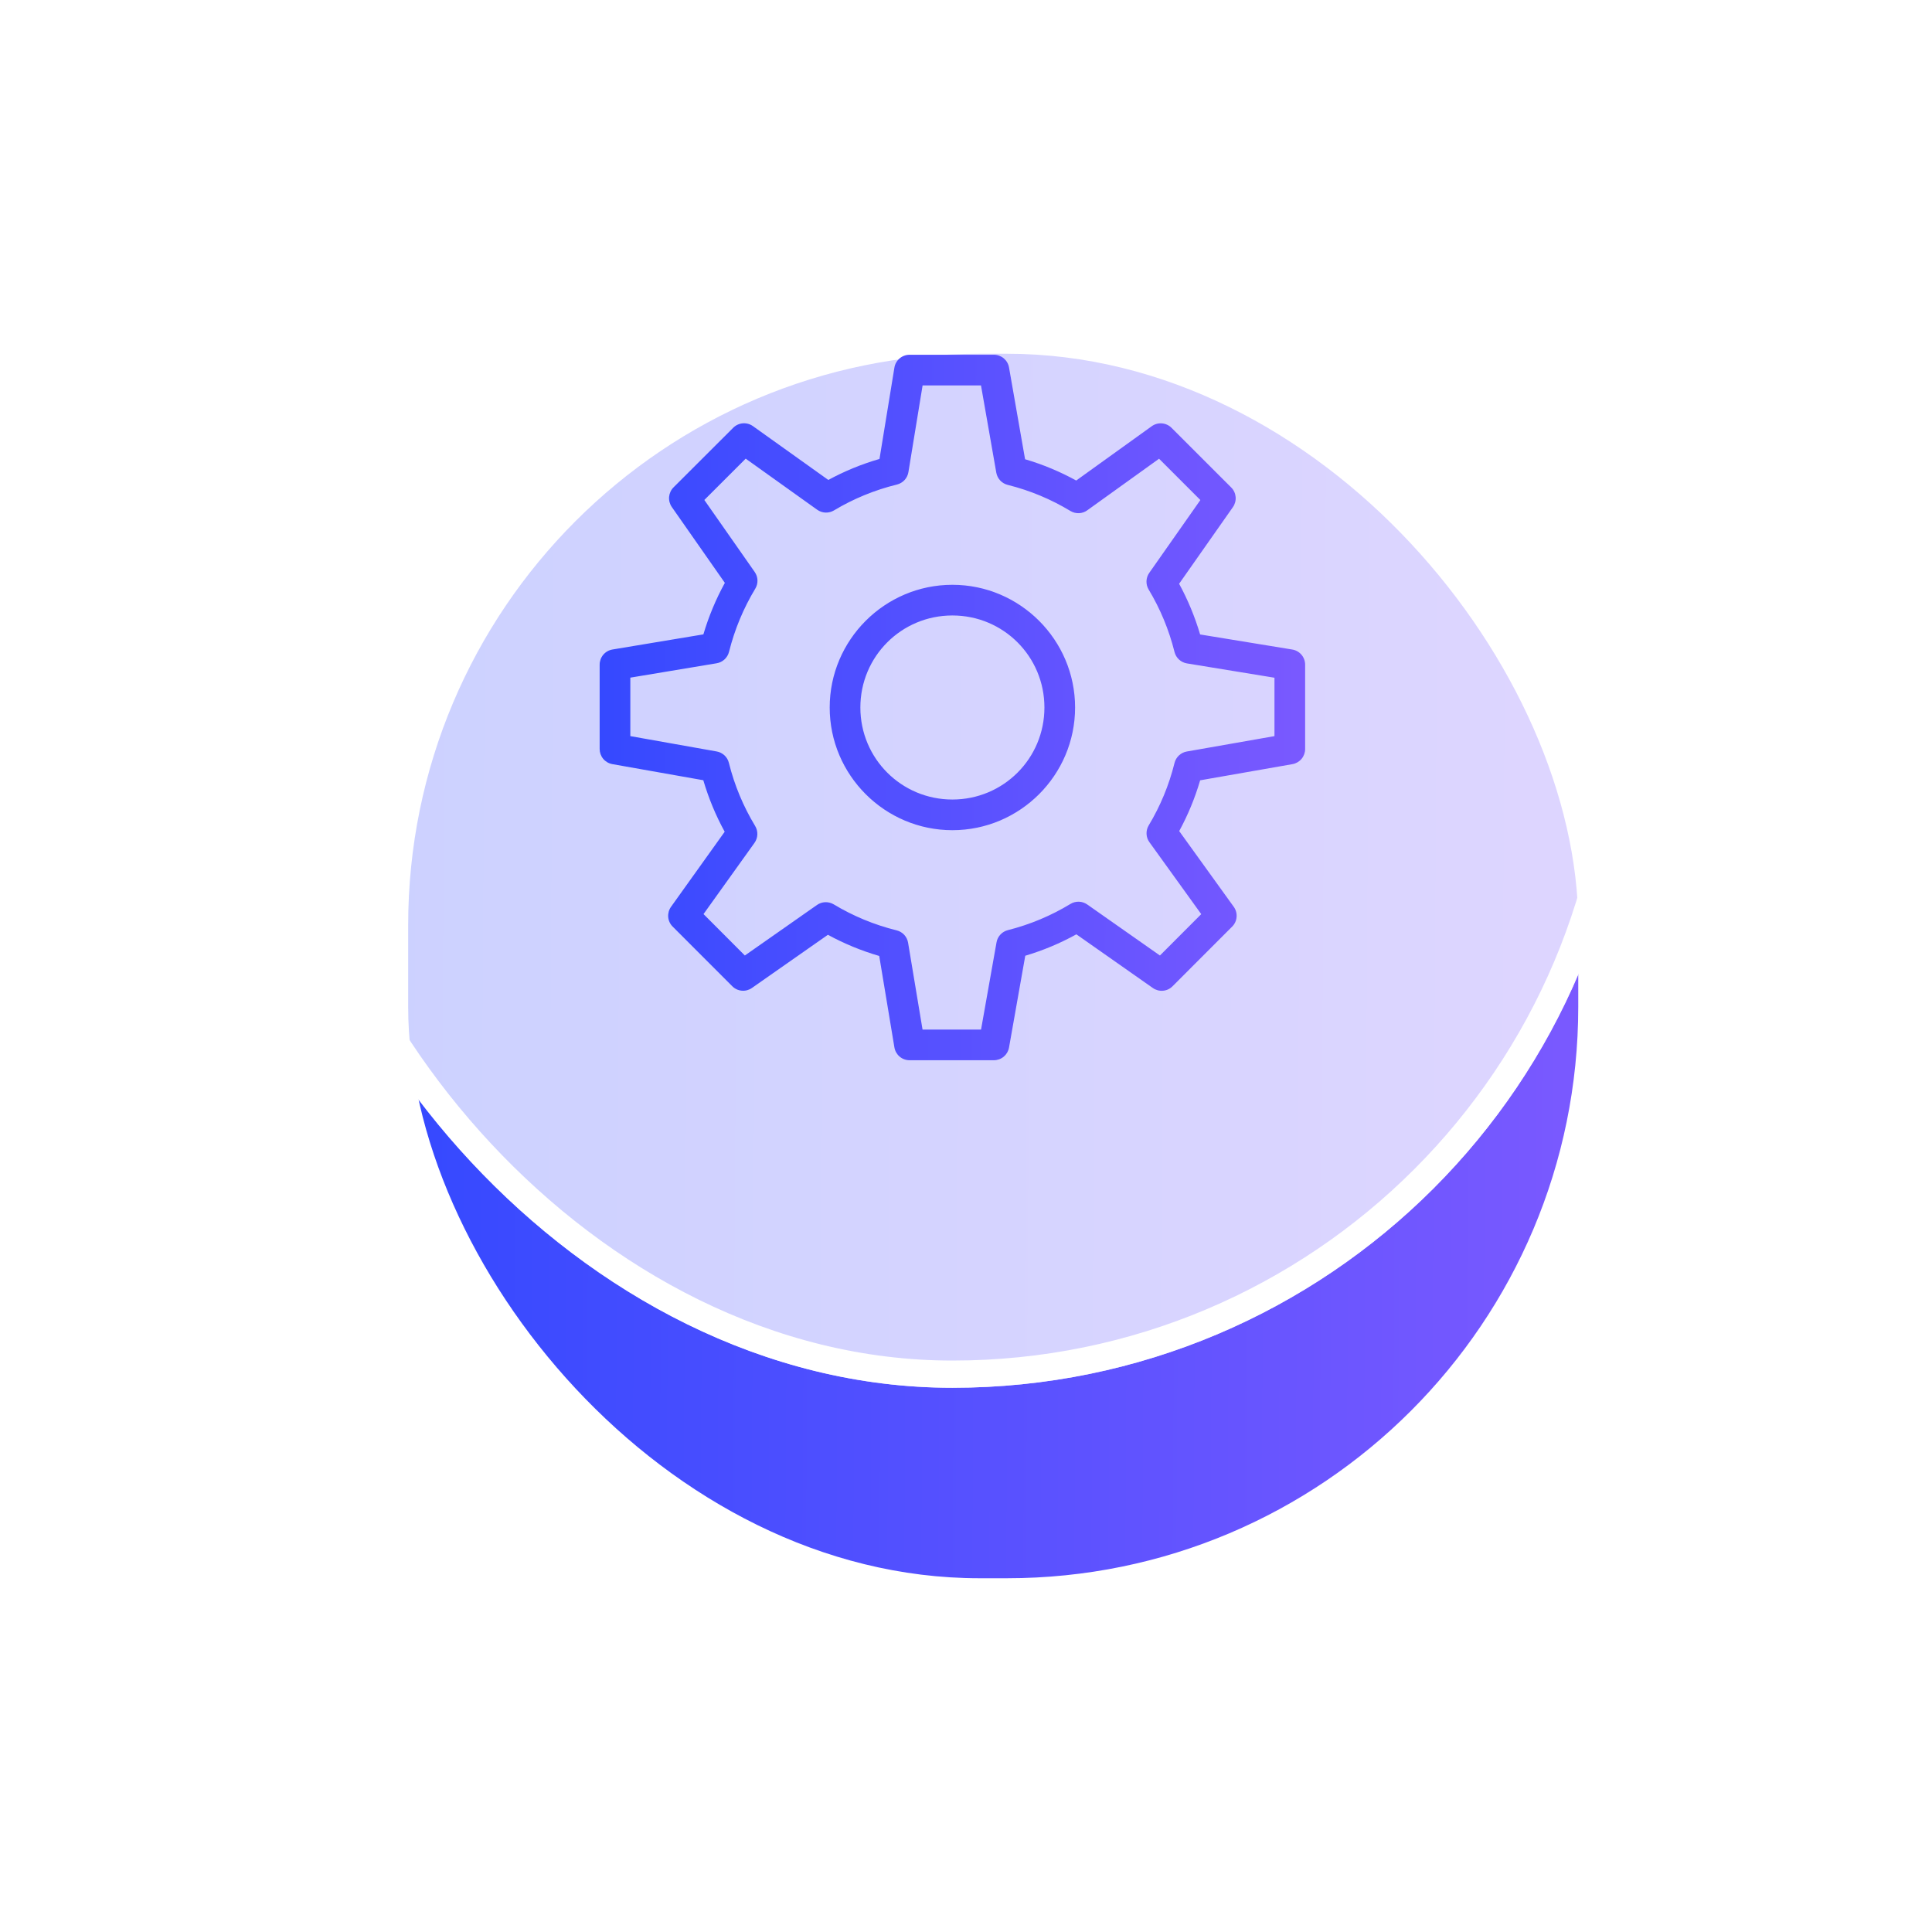 <?xml version="1.0" encoding="UTF-8"?> <svg xmlns="http://www.w3.org/2000/svg" width="71" height="71" viewBox="0 0 71 71" fill="none"> <g filter="url(#filter0_f_2713_7425)"> <rect x="15" y="13" width="43" height="45" rx="21" fill="url(#paint0_linear_2713_7425)"></rect> </g> <g filter="url(#filter1_b_2713_7425)"> <rect x="10" y="1" width="50" height="50" rx="25" fill="white" fill-opacity="0.75"></rect> <rect x="10.5" y="1.5" width="49" height="49" rx="24.5" stroke="white"></rect> <path d="M33.425 13.037C33.291 13.037 33.162 13.085 33.06 13.171C32.958 13.258 32.89 13.377 32.869 13.509L32.321 16.866C31.661 17.057 31.033 17.316 30.44 17.638L27.67 15.66C27.562 15.583 27.43 15.546 27.297 15.557C27.164 15.568 27.039 15.626 26.945 15.72L24.752 17.91C24.658 18.004 24.601 18.128 24.589 18.26C24.578 18.392 24.613 18.524 24.689 18.633L26.638 21.42C26.311 22.015 26.046 22.648 25.849 23.313L22.507 23.869C22.376 23.891 22.256 23.959 22.17 24.061C22.084 24.163 22.037 24.292 22.037 24.425V27.525C22.037 27.657 22.083 27.785 22.168 27.887C22.253 27.989 22.371 28.057 22.502 28.081L25.846 28.673C26.042 29.337 26.304 29.97 26.632 30.566L24.659 33.326C24.582 33.434 24.546 33.567 24.556 33.7C24.567 33.832 24.625 33.957 24.719 34.051L26.911 36.244C27.004 36.338 27.128 36.395 27.26 36.407C27.392 36.419 27.523 36.384 27.632 36.308L30.425 34.353C31.019 34.677 31.649 34.938 32.311 35.131L32.869 38.492C32.891 38.623 32.959 38.743 33.06 38.829C33.162 38.916 33.291 38.963 33.425 38.963H36.525C36.657 38.963 36.786 38.917 36.888 38.831C36.989 38.746 37.058 38.628 37.081 38.497L37.678 35.123C38.337 34.927 38.965 34.663 39.556 34.336L42.367 36.309C42.476 36.385 42.608 36.421 42.74 36.409C42.872 36.398 42.996 36.34 43.089 36.246L45.281 34.052C45.376 33.958 45.434 33.833 45.444 33.699C45.455 33.566 45.418 33.433 45.34 33.325L43.335 30.542C43.655 29.954 43.914 29.33 44.105 28.676L47.497 28.082C47.628 28.059 47.746 27.99 47.831 27.889C47.917 27.787 47.963 27.658 47.963 27.526V24.426C47.963 24.292 47.915 24.163 47.829 24.061C47.742 23.959 47.623 23.892 47.491 23.87L44.104 23.316C43.911 22.663 43.652 22.041 43.332 21.453L45.309 18.636C45.385 18.527 45.42 18.395 45.409 18.263C45.397 18.131 45.34 18.007 45.246 17.914L43.053 15.722C42.958 15.627 42.833 15.57 42.7 15.559C42.567 15.548 42.434 15.585 42.325 15.664L39.55 17.659C38.959 17.334 38.331 17.071 37.671 16.877L37.081 13.504C37.058 13.373 36.99 13.255 36.888 13.169C36.786 13.084 36.658 13.037 36.525 13.037H33.425ZM33.905 14.164H36.051L36.613 17.369C36.632 17.476 36.681 17.576 36.755 17.656C36.83 17.736 36.925 17.792 37.031 17.819C37.856 18.024 38.63 18.35 39.337 18.778C39.431 18.835 39.54 18.863 39.651 18.859C39.761 18.855 39.868 18.818 39.957 18.753L42.595 16.858L44.113 18.376L42.235 21.052C42.172 21.141 42.137 21.247 42.133 21.356C42.129 21.465 42.157 21.573 42.213 21.666C42.637 22.371 42.958 23.14 43.163 23.96C43.19 24.067 43.247 24.164 43.328 24.238C43.409 24.313 43.51 24.362 43.619 24.38L46.836 24.906V27.052L43.612 27.618C43.505 27.637 43.405 27.687 43.325 27.762C43.246 27.837 43.189 27.933 43.163 28.039C42.96 28.858 42.639 29.627 42.215 30.332C42.158 30.426 42.13 30.535 42.135 30.645C42.139 30.756 42.176 30.862 42.241 30.951L44.145 33.594L42.627 35.114L39.955 33.239C39.865 33.176 39.759 33.141 39.65 33.137C39.54 33.134 39.432 33.162 39.339 33.219C38.636 33.647 37.861 33.974 37.039 34.182C36.934 34.209 36.838 34.265 36.764 34.345C36.69 34.424 36.641 34.523 36.622 34.63L36.053 37.836H33.903L33.372 34.645C33.354 34.536 33.304 34.435 33.23 34.354C33.155 34.274 33.058 34.216 32.951 34.19C32.127 33.987 31.349 33.662 30.637 33.234C30.544 33.179 30.436 33.151 30.327 33.155C30.219 33.159 30.113 33.194 30.024 33.257L27.373 35.114L25.854 33.592L27.728 30.974C27.792 30.884 27.828 30.777 27.832 30.667C27.836 30.557 27.808 30.448 27.751 30.354C27.319 29.64 26.992 28.863 26.786 28.034C26.76 27.929 26.704 27.833 26.624 27.759C26.545 27.685 26.445 27.635 26.338 27.616L23.164 27.052V24.903L26.336 24.375C26.445 24.357 26.545 24.308 26.626 24.233C26.707 24.159 26.764 24.062 26.791 23.956C26.999 23.125 27.325 22.347 27.755 21.635C27.812 21.542 27.84 21.434 27.837 21.325C27.833 21.215 27.798 21.11 27.735 21.02L25.884 18.374L27.404 16.855L30.032 18.733C30.121 18.796 30.227 18.833 30.337 18.837C30.447 18.841 30.555 18.813 30.649 18.757C31.357 18.332 32.137 18.009 32.962 17.807C33.07 17.78 33.167 17.723 33.242 17.642C33.317 17.561 33.366 17.459 33.384 17.35L33.905 14.164ZM35 21.491C32.516 21.491 30.491 23.517 30.491 26C30.491 28.484 32.516 30.509 35 30.509C37.484 30.509 39.509 28.484 39.509 26C39.509 23.517 37.484 21.491 35 21.491ZM35 22.618C36.874 22.618 38.382 24.126 38.382 26C38.382 27.874 36.874 29.382 35 29.382C33.126 29.382 31.618 27.874 31.618 26C31.618 24.126 33.126 22.618 35 22.618Z" fill="url(#paint1_linear_2713_7425)"></path> </g> <defs> <filter id="filter0_f_2713_7425" x="2" y="0" width="69" height="71" filterUnits="userSpaceOnUse" color-interpolation-filters="sRGB"> <feFlood flood-opacity="0" result="BackgroundImageFix"></feFlood> <feBlend mode="normal" in="SourceGraphic" in2="BackgroundImageFix" result="shape"></feBlend> <feGaussianBlur stdDeviation="6.5" result="effect1_foregroundBlur_2713_7425"></feGaussianBlur> </filter> <filter id="filter1_b_2713_7425" x="-20" y="-29" width="110" height="110" filterUnits="userSpaceOnUse" color-interpolation-filters="sRGB"> <feFlood flood-opacity="0" result="BackgroundImageFix"></feFlood> <feGaussianBlur in="BackgroundImageFix" stdDeviation="15"></feGaussianBlur> <feComposite in2="SourceAlpha" operator="in" result="effect1_backgroundBlur_2713_7425"></feComposite> <feBlend mode="normal" in="SourceGraphic" in2="effect1_backgroundBlur_2713_7425" result="shape"></feBlend> </filter> <linearGradient id="paint0_linear_2713_7425" x1="15" y1="24.976" x2="58.105" y2="25.24" gradientUnits="userSpaceOnUse"> <stop stop-color="#3549FF"></stop> <stop offset="1" stop-color="#7A59FF"></stop> </linearGradient> <linearGradient id="paint1_linear_2713_7425" x1="22.037" y1="19.937" x2="48.026" y2="20.103" gradientUnits="userSpaceOnUse"> <stop stop-color="#3549FF"></stop> <stop offset="1" stop-color="#7A59FF"></stop> </linearGradient> </defs> </svg> 